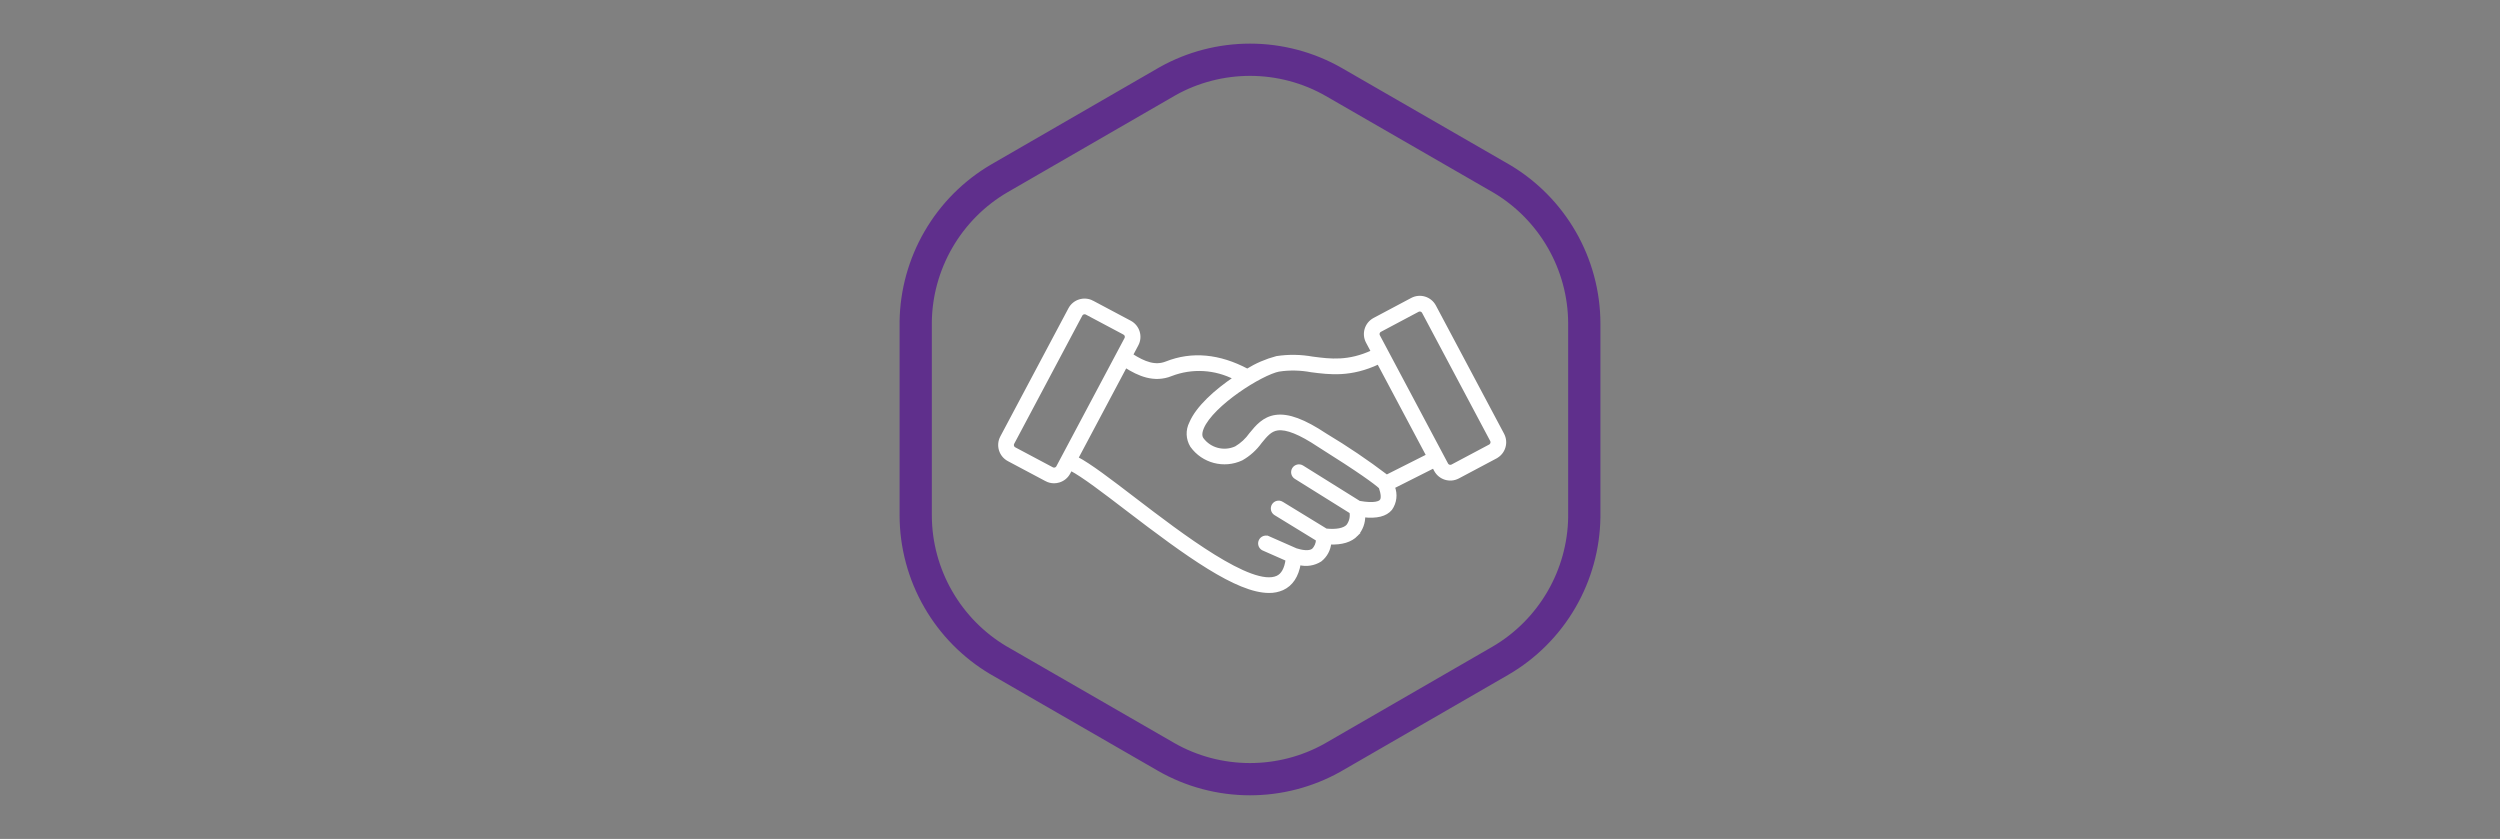<?xml version="1.0" encoding="UTF-8"?>
<svg id="Ebene_1" data-name="Ebene 1" xmlns="http://www.w3.org/2000/svg" viewBox="0 0 1490 500">
  <rect x="0" y="0" width="1490" height="500" fill="#808080" stroke="none"/>
  <defs>
    <style>
      .cls-1 {
        fill: #fff;
        stroke: #fff;
        stroke-miterlimit: 10;
        stroke-width: 2px;
      }

      .cls-2 {
        fill: #5f2f8c;
      }
    </style>
  </defs>
  <path class="cls-2" d="M745.003,474.002c-19.253,0-38.2-5.036-54.808-14.571l-100.29-57.811c-16.158-9.637-29.587-23.291-38.971-39.556-9.621-16.651-14.732-35.577-14.78-54.738v-115.729c.268-18.797,5.379-37.255,14.769-53.521,9.621-16.668,23.457-30.558,40.017-40.17l100.322-57.934c16.426-9.165,34.96-13.973,53.735-13.973,19.252,0,38.205,5.041,54.803,14.576l100.295,57.816c16.148,9.637,29.581,23.285,38.972,39.545,9.621,16.66,14.732,35.59,14.78,54.749v115.724c-.273,18.802-5.384,37.261-14.775,53.521-9.61,16.657-23.446,30.552-40.012,40.173l-100.327,57.934c-16.432,9.16-34.966,13.965-53.73,13.965ZM744.997,45.219c-15.504,0-30.799,3.966-44.243,11.466l-100.182,57.854c-13.643,7.918-25.061,19.386-33.003,33.148-7.755,13.431-11.975,28.664-12.2,44.05l.005,115.563c.037,15.783,4.258,31.405,12.2,45.155,7.755,13.434,18.834,24.701,32.053,32.59l100.156,57.731c13.68,7.851,29.318,12.007,45.219,12.007,15.493,0,30.793-3.963,44.243-11.46l100.177-57.849c13.648-7.926,25.066-19.397,33.003-33.153,7.76-13.428,11.975-28.659,12.2-44.05v-115.563c-.043-15.777-4.263-31.402-12.206-45.158-7.755-13.428-18.834-24.693-32.053-32.582l-100.151-57.731c-13.68-7.859-29.324-12.018-45.219-12.018Z"/>
  <path class="cls-1" d="M895.528,258.935l-40.618-76.383c-2.559-4.816-8.534-6.639-13.35-4.092l-22.439,11.925c-4.816,2.571-6.639,8.546-4.092,13.362l3.114,5.854c-14.448,6.723-25.239,5.323-35.705,3.959v.012c-7.097-1.304-14.364-1.424-21.509-.35-6.18,1.642-12.095,4.189-17.538,7.556-16.826-8.932-33.027-10.405-48.186-4.406-6.675,2.644-13.121.278-20.966-4.744l3.307-6.228h.012c2.559-4.816.724-10.803-4.092-13.362l-22.439-11.925h.012c-4.828-2.559-10.803-.724-13.362,4.08l-40.606,76.406c-2.559,4.816-.724,10.791,4.08,13.35l22.439,11.925v.012c1.424.76,3.006,1.147,4.611,1.159.99-.012,1.967-.157,2.909-.447,2.511-.748,4.611-2.486,5.842-4.804l1.195-2.257c7.266,3.754,19.977,13.483,33.326,23.694,36.104,27.653,65.916,49.175,84.855,49.175,2.74.048,5.468-.495,7.991-1.605,5.347-2.438,8.691-7.484,9.97-15.04,4.285,1.135,8.86.422,12.602-1.943,3.199-2.511,5.214-6.24,5.564-10.296,7.29.29,12.553-1.316,16.042-4.877h-.012c2.825-3.09,4.333-7.158,4.189-11.334,7.858.857,13.157-.483,16.138-4.044,2.68-3.814,3.247-8.715,1.521-13.048l24.177-12.179,1.135,2.136c2.571,4.816,8.546,6.651,13.362,4.092l22.439-11.925v-.012c2.318-1.231,4.056-3.332,4.816-5.854.773-2.511.507-5.227-.736-7.544l.005.001ZM630.48,278.356c-.664,1.231-2.197,1.69-3.428,1.05l-22.439-11.925c-1.231-.676-1.69-2.197-1.05-3.428l40.606-76.406c.326-.591.857-1.038,1.509-1.231.241-.072.495-.109.76-.109.41,0,.809.097,1.171.29l22.439,11.925v.012c1.231.652,1.702,2.185,1.05,3.428l-40.618,76.394ZM823.185,298.55c-.724.881-3.464,2.68-13.108.954l-33.965-21.196c-1.714-1.074-3.983-.543-5.058,1.171-1.062,1.714-.543,3.983,1.171,5.058l33.048,20.628.012-.012c.543,2.957-.193,5.999-2.04,8.365-2.209,2.257-6.675,3.114-12.94,2.499l-26.386-16.138v-.012c-1.726-1.002-3.935-.435-4.973,1.267s-.531,3.923,1.147,4.997l25.215,15.45c-.012,2.378-.978,4.659-2.692,6.313-2.438,1.75-6.868.917-10.212-.133l-16.114-7.097v.012c-.893-.507-1.967-.616-2.945-.29-.99.326-1.786,1.062-2.197,2.004-.422.941-.422,2.016,0,2.969.422.941,1.219,1.666,2.197,1.992l13.881,6.12c-.748,5.625-2.752,9.21-5.939,10.646-15.257,6.953-57.431-25.336-85.336-46.688-14.521-11.117-26.458-20.254-34.328-24.346l29.198-54.93c7.918,5.033,17.007,9.065,27.123,5.07v-.024c12.432-4.792,26.324-4.007,38.157,2.136-11.334,7.568-22.451,17.55-26.325,26.785-2.233,4.321-2.028,9.512.543,13.64,6.735,9.367,19.18,12.602,29.633,7.725,4.418-2.511,8.244-5.963,11.201-10.091,3.307-4.056,5.927-7.254,10.248-7.858,5.432-.748,13.459,2.474,24.576,9.874l.084.048c24.72,15.535,33.653,22.137,36.668,24.925,1.376,3.911,1.557,6.868.471,8.172l-.017-.004ZM826.468,283.933v-.012c-11.696-8.884-23.875-17.116-36.478-24.66-12.831-8.534-22.246-12.022-29.608-10.984-7.17,1.002-11.286,6.035-14.919,10.477-2.33,3.319-5.335,6.108-8.824,8.172-7.121,3.247-15.547,1.074-20.218-5.214-.422-.628-1.678-2.547.097-6.759,5.866-13.917,35.123-32.458,45.83-34.521l-.012.012c6.373-.917,12.843-.773,19.168.41,11.081,1.436,23.549,3.054,40.088-4.756l29.476,55.438-24.601,12.398ZM888.003,265.827l-22.439,11.925c-1.231.64-2.764.169-3.428-1.05l-40.618-76.396c-.652-1.231-.181-2.764,1.05-3.428l22.439-11.925c.362-.193.76-.29,1.171-.29.941-.012,1.811.507,2.269,1.34l40.618,76.396v-.012c.628,1.243.157,2.764-1.062,3.44l-0-0Z"/>
</svg>